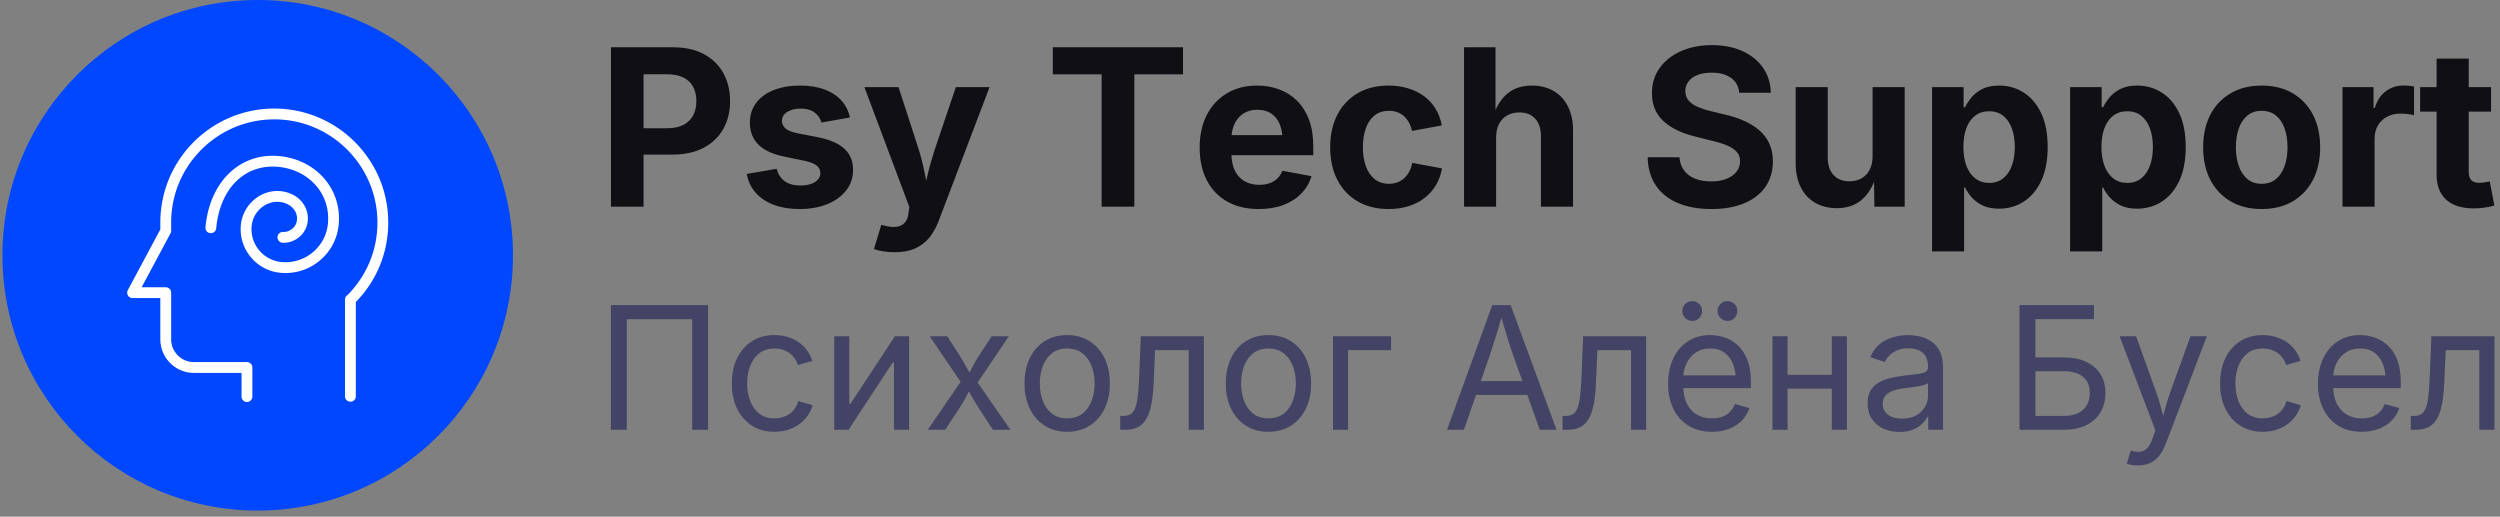 <?xml version="1.0" encoding="UTF-8"?> <svg xmlns="http://www.w3.org/2000/svg" xmlns:xlink="http://www.w3.org/1999/xlink" xmlns:svgjs="http://svgjs.dev/svgjs" version="1.1" width="1500" height="310" viewBox="0 0 1500 310"><rect x="0" y="0" width="1500" height="310" fill="#808080" stroke="none"/><g transform="matrix(1,0,0,1,-0.909,-1.833)"><svg xmlns="http://www.w3.org/2000/svg" xmlns:xlink="http://www.w3.org/1999/xlink" viewBox="0 0 396 82" data-background-color="#ffffff" preserveAspectRatio="xMidYMid meet" height="310" width="1500"><g id="tight-bounds" transform="matrix(1,0,0,1,0.24,0.485)"><svg viewBox="0 0 395.52 81.03" height="81.03" width="395.52"><g><svg viewBox="0 0 523.247 107.197" height="81.03" width="395.52"><g transform="matrix(1,0,0,1,127.727,9.478)"><svg viewBox="0 0 395.52 88.242" height="88.242" width="395.52"><g id="textblocktransform"><svg viewBox="0 0 395.52 88.242" height="88.242" width="395.52" id="textblock"><g><svg viewBox="0 0 395.52 43.48" height="43.48" width="395.52"><g transform="matrix(1,0,0,1,0,0)"><svg width="395.52" viewBox="3.3 -36.87 429.91 47.27" height="43.48" data-palette-color="#0f0f14"><path d="M10.74 0L3.3 0 3.3-36.38 17.48-36.38Q21.63-36.38 24.54-34.8 27.44-33.23 28.97-30.46 30.49-27.69 30.49-24.1L30.49-24.1Q30.49-20.48 28.94-17.74 27.39-14.99 24.45-13.44 21.51-11.89 17.31-11.89L17.31-11.89 8.18-11.89 8.18-17.9 16.11-17.9Q18.41-17.9 19.89-18.69 21.36-19.48 22.08-20.87 22.8-22.27 22.8-24.1L22.8-24.1Q22.8-25.93 22.08-27.32 21.36-28.71 19.87-29.47 18.38-30.22 16.09-30.22L16.09-30.22 10.74-30.22 10.74 0ZM46.36 0.54L46.36 0.54Q43.06 0.54 40.52-0.4 37.99-1.34 36.37-3.14 34.76-4.93 34.3-7.47L34.3-7.47 41.11-8.64Q41.65-6.74 42.99-5.79 44.33-4.83 46.58-4.83L46.58-4.83Q48.65-4.83 49.88-5.63 51.1-6.42 51.1-7.64L51.1-7.64Q51.1-8.72 50.23-9.4 49.36-10.08 47.58-10.45L47.58-10.45 42.87-11.43Q38.91-12.23 36.96-14.17 35.01-16.11 35.01-19.17L35.01-19.17Q35.01-21.8 36.45-23.69 37.89-25.59 40.45-26.61 43.02-27.64 46.48-27.64L46.48-27.64Q49.7-27.64 52.07-26.75 54.44-25.85 55.91-24.22 57.37-22.58 57.86-20.36L57.86-20.36 51.36-19.21Q50.95-20.61 49.77-21.5 48.58-22.39 46.58-22.39L46.58-22.39Q44.77-22.39 43.55-21.63 42.33-20.87 42.33-19.63L42.33-19.63Q42.33-18.58 43.12-17.87 43.92-17.16 45.85-16.77L45.85-16.77 50.75-15.8Q54.71-14.99 56.64-13.17 58.57-11.35 58.57-8.42L58.57-8.42Q58.57-5.74 57-3.72 55.44-1.71 52.7-0.59 49.95 0.54 46.36 0.54ZM63.33 9.67L63.33 9.67 65.01 4.15 65.91 4.37Q67.38 4.76 68.53 4.59 69.67 4.42 70.37 3.66 71.06 2.91 71.21 1.54L71.21 1.54 71.41 0.07 61.15-27.29 68.94-27.29 73.53-13.13Q74.36-10.45 74.89-7.76 75.41-5.08 76.09-2.15L76.09-2.15 74.38-2.15Q75.04-5.08 75.7-7.78 76.36-10.47 77.24-13.13L77.24-13.13 82.03-27.29 89.72-27.29 78.12 3.22Q77.29 5.42 76 7.03 74.7 8.64 72.77 9.52 70.84 10.4 68.11 10.4L68.11 10.4Q66.65 10.4 65.38 10.19 64.11 9.99 63.33 9.67ZM115.3-30.2L104.16-30.2 104.16-36.38 133.88-36.38 133.88-30.2 122.77-30.2 122.77 0 115.3 0 115.3-30.2ZM151.16 0.54L151.16 0.54Q146.98 0.54 143.96-1.17 140.93-2.88 139.31-6.03 137.68-9.18 137.68-13.5L137.68-13.5Q137.68-17.72 139.29-20.9 140.91-24.07 143.86-25.85 146.81-27.64 150.79-27.64L150.79-27.64Q153.48-27.64 155.8-26.78 158.12-25.93 159.88-24.21 161.63-22.49 162.62-19.9 163.61-17.31 163.61-13.79L163.61-13.79 163.61-11.74 140.69-11.74 140.69-16.33 160.02-16.33 156.6-15.11Q156.6-17.24 155.96-18.81 155.31-20.39 154.03-21.25 152.75-22.12 150.84-22.12L150.84-22.12Q148.96-22.12 147.63-21.24 146.3-20.36 145.62-18.86 144.93-17.36 144.93-15.43L144.93-15.43 144.93-12.18Q144.93-9.81 145.73-8.2 146.52-6.59 147.95-5.79 149.38-4.98 151.28-4.98L151.28-4.98Q152.58-4.98 153.63-5.35 154.68-5.71 155.42-6.43 156.16-7.15 156.55-8.2L156.55-8.2 163.2-6.96Q162.54-4.71 160.9-3.02 159.26-1.32 156.81-0.39 154.36 0.54 151.16 0.54ZM180.82 0.54L180.82 0.54Q176.69 0.54 173.7-1.23 170.71-3 169.09-6.16 167.47-9.33 167.47-13.53L167.47-13.53Q167.47-17.77 169.09-20.94 170.71-24.1 173.7-25.87 176.69-27.64 180.82-27.64L180.82-27.64Q183.24-27.64 185.29-27 187.34-26.37 188.93-25.2 190.51-24.02 191.54-22.34 192.56-20.65 192.95-18.55L192.95-18.55 186.14-17.29Q185.92-18.36 185.46-19.2 184.99-20.04 184.34-20.64 183.68-21.24 182.81-21.56 181.94-21.88 180.89-21.88L180.89-21.88Q178.94-21.88 177.61-20.83 176.28-19.78 175.61-17.9 174.94-16.02 174.94-13.55L174.94-13.55Q174.94-11.11 175.61-9.24 176.28-7.37 177.61-6.3 178.94-5.22 180.89-5.22L180.89-5.22Q181.94-5.22 182.82-5.55 183.7-5.88 184.38-6.51 185.07-7.13 185.53-8.01 186-8.89 186.19-9.99L186.19-9.99 193-8.74Q192.61-6.57 191.59-4.87 190.56-3.17 188.97-1.95 187.39-0.73 185.32-0.1 183.26 0.54 180.82 0.54ZM205.35-15.8L205.35-15.8 205.35 0 198.03 0 198.03-36.38 205.21-36.38 205.21-20.48 204.62-20.48Q205.7-23.9 207.88-25.77 210.07-27.64 213.53-27.64L213.53-27.64Q216.36-27.64 218.48-26.4 220.59-25.17 221.75-22.86 222.91-20.56 222.91-17.36L222.91-17.36 222.91 0 215.58 0 215.58-16.09Q215.58-18.63 214.28-20.07 212.97-21.51 210.65-21.51L210.65-21.51Q209.11-21.51 207.9-20.84 206.7-20.17 206.02-18.9 205.35-17.63 205.35-15.8ZM254.49 0.54L254.49 0.54Q250.12 0.54 246.89-0.81 243.65-2.15 241.85-4.79 240.04-7.42 239.94-11.28L239.94-11.28 247.19-11.28Q247.34-9.45 248.29-8.22 249.25-6.98 250.83-6.37 252.42-5.76 254.42-5.76L254.42-5.76Q256.42-5.76 257.9-6.34 259.38-6.91 260.21-7.96 261.04-9.01 261.04-10.4L261.04-10.4Q261.04-11.65 260.29-12.49 259.55-13.33 258.16-13.94 256.76-14.55 254.76-15.01L254.76-15.01 250.76-16.02Q246.14-17.14 243.53-19.54 240.92-21.95 240.92-25.9L240.92-25.9Q240.92-29.2 242.69-31.67 244.46-34.13 247.55-35.5 250.64-36.87 254.59-36.87L254.59-36.87Q258.62-36.87 261.62-35.49 264.63-34.11 266.31-31.65 268-29.2 268.04-26L268.04-26 260.84-26Q260.65-28.2 258.97-29.39 257.3-30.59 254.52-30.59L254.52-30.59Q252.64-30.59 251.3-30.05 249.95-29.52 249.25-28.56 248.54-27.61 248.54-26.39L248.54-26.39Q248.54-25.05 249.35-24.16 250.17-23.27 251.5-22.72 252.83-22.17 254.37-21.8L254.37-21.8 257.67-21Q259.96-20.48 261.94-19.6 263.92-18.73 265.41-17.44 266.9-16.16 267.71-14.4 268.53-12.65 268.53-10.35L268.53-10.35Q268.53-7.06 266.87-4.6 265.21-2.15 262.06-0.81 258.91 0.54 254.49 0.54ZM283.13 0.34L283.13 0.34Q280.3 0.34 278.17-0.89 276.05-2.12 274.89-4.43 273.73-6.74 273.73-9.94L273.73-9.94 273.73-27.29 281.05-27.29 281.05-11.21Q281.05-8.67 282.37-7.23 283.69-5.79 285.99-5.79L285.99-5.79Q287.55-5.79 288.74-6.46 289.94-7.13 290.61-8.41 291.28-9.69 291.28-11.5L291.28-11.5 291.28-27.29 298.61-27.29 298.61 0 291.7 0 291.6-6.81 292.02-6.81Q290.94-3.37 288.73-1.51 286.52 0.34 283.13 0.34ZM312.18 10.21L304.86 10.21 304.86-27.29 312.06-27.29 312.06-22.71 312.4-22.71Q312.91-23.78 313.85-24.93 314.79-26.07 316.33-26.86 317.87-27.64 320.19-27.64L320.19-27.64Q323.21-27.64 325.73-26.07 328.24-24.51 329.75-21.39 331.25-18.26 331.25-13.6L331.25-13.6Q331.25-9.06 329.78-5.92 328.32-2.78 325.8-1.16 323.29 0.46 320.14 0.46L320.14 0.46Q317.92 0.46 316.38-0.29 314.84-1.05 313.88-2.16 312.91-3.27 312.4-4.37L312.4-4.37 312.18-4.37 312.18 10.21ZM317.89-5.42L317.89-5.42Q319.8-5.42 321.1-6.47 322.41-7.52 323.08-9.38 323.75-11.23 323.75-13.62L323.75-13.62Q323.75-16.02 323.08-17.85 322.41-19.68 321.12-20.73 319.82-21.78 317.89-21.78L317.89-21.78Q316.01-21.78 314.69-20.76 313.38-19.75 312.69-17.93 312.01-16.11 312.01-13.62L312.01-13.62Q312.01-11.16 312.7-9.31 313.4-7.47 314.72-6.45 316.04-5.42 317.89-5.42ZM343.7 10.21L336.37 10.21 336.37-27.29 343.57-27.29 343.57-22.71 343.92-22.71Q344.43-23.78 345.37-24.93 346.31-26.07 347.85-26.86 349.38-27.64 351.7-27.64L351.7-27.64Q354.73-27.64 357.25-26.07 359.76-24.51 361.26-21.39 362.76-18.26 362.76-13.6L362.76-13.6Q362.76-9.06 361.3-5.92 359.83-2.78 357.32-1.16 354.8 0.46 351.65 0.46L351.65 0.46Q349.43 0.46 347.89-0.29 346.36-1.05 345.39-2.16 344.43-3.27 343.92-4.37L343.92-4.37 343.7-4.37 343.7 10.21ZM349.41-5.42L349.41-5.42Q351.31-5.42 352.62-6.47 353.93-7.52 354.6-9.38 355.27-11.23 355.27-13.62L355.27-13.62Q355.27-16.02 354.6-17.85 353.93-19.68 352.63-20.73 351.34-21.78 349.41-21.78L349.41-21.78Q347.53-21.78 346.21-20.76 344.89-19.75 344.21-17.93 343.52-16.11 343.52-13.62L343.52-13.62Q343.52-11.16 344.22-9.31 344.92-7.47 346.23-6.45 347.55-5.42 349.41-5.42ZM380.09 0.54L380.09 0.54Q375.99 0.54 372.99-1.23 369.99-3 368.36-6.16 366.74-9.33 366.74-13.53L366.74-13.53Q366.74-17.77 368.36-20.94 369.99-24.1 372.99-25.87 375.99-27.64 380.09-27.64L380.09-27.64Q384.22-27.64 387.21-25.87 390.2-24.1 391.83-20.94 393.45-17.77 393.45-13.53L393.45-13.53Q393.45-9.33 391.83-6.16 390.2-3 387.21-1.23 384.22 0.54 380.09 0.54ZM380.09-5.22L380.09-5.22Q382.05-5.22 383.37-6.31 384.68-7.4 385.34-9.29 386-11.18 386-13.55L386-13.55Q386-15.97 385.34-17.85 384.68-19.73 383.37-20.8 382.05-21.88 380.09-21.88L380.09-21.88Q378.14-21.88 376.84-20.8 375.53-19.73 374.87-17.85 374.21-15.97 374.21-13.55L374.21-13.55Q374.21-11.18 374.87-9.29 375.53-7.4 376.84-6.31 378.14-5.22 380.09-5.22ZM405.87 0L398.55 0 398.55-27.29 405.63-27.29 405.63-22.53 405.92-22.53Q406.68-25.07 408.45-26.37 410.22-27.66 412.51-27.66L412.51-27.66Q413.08-27.66 413.72-27.6 414.37-27.54 414.88-27.42L414.88-27.42 414.88-20.87Q414.39-21.04 413.47-21.14 412.54-21.24 411.71-21.24L411.71-21.24Q410.05-21.24 408.71-20.52 407.36-19.8 406.62-18.52 405.87-17.24 405.87-15.53L405.87-15.53 405.87 0ZM416.27-27.29L432.46-27.29 432.46-21.7 416.27-21.7 416.27-27.29ZM420.03-7.35L420.03-33.79 427.36-33.79 427.36-7.98Q427.36-6.69 427.93-6.07 428.5-5.44 429.85-5.44L429.85-5.44Q430.26-5.44 431.02-5.55 431.77-5.66 432.16-5.76L432.16-5.76 433.21-0.27Q431.99 0.1 430.79 0.24 429.58 0.39 428.48 0.39L428.48 0.39Q424.38 0.39 422.2-1.61 420.03-3.61 420.03-7.35L420.03-7.35Z" opacity="1" transform="matrix(1,0,0,1,0,0)" fill="#0f0f14" class="wordmark-text-0" data-fill-palette-color="primary" id="text-0"></path></svg></g></svg></g><g transform="matrix(1,0,0,1,0,53.745)"><svg viewBox="0 0 395.52 34.497" height="34.497" width="395.52"><g transform="matrix(1,0,0,1,0,0)"><svg width="395.52" viewBox="4.39 -37.55 549.71 47.95" height="34.497" data-palette-color="#434365"><path d="M4.39-36.38L32.76-36.38 32.76 0 28.13 0 28.13-32.28 9.03-32.28 9.03 0 4.39 0 4.39-36.38ZM52.12 0.59L52.12 0.59Q48.41 0.59 45.62-1.17 42.82-2.93 41.26-6.1 39.69-9.28 39.69-13.48L39.69-13.48Q39.69-17.75 41.26-20.94 42.82-24.12 45.62-25.88 48.41-27.64 52.12-27.64L52.12-27.64Q54.1-27.64 55.86-27.12 57.61-26.61 59.07-25.65 60.52-24.68 61.57-23.28 62.62-21.88 63.18-20.09L63.18-20.09 58.96-18.9Q58.66-19.95 58.05-20.83 57.44-21.7 56.58-22.35 55.71-23 54.59-23.35 53.46-23.71 52.12-23.71L52.12-23.71Q49.39-23.71 47.63-22.28 45.87-20.85 45.02-18.53 44.16-16.21 44.16-13.48L44.16-13.48Q44.16-10.79 45.02-8.48 45.87-6.18 47.63-4.76 49.39-3.34 52.12-3.34L52.12-3.34Q53.49-3.34 54.64-3.71 55.78-4.08 56.67-4.75 57.57-5.42 58.18-6.35 58.79-7.28 59.08-8.37L59.08-8.37 63.28-7.18Q62.74-5.35 61.68-3.92 60.62-2.49 59.15-1.48 57.69-0.46 55.91 0.06 54.12 0.59 52.12 0.59ZM91.43-27.29L91.43 0 87.01 0 87.01-19.68 86.69-19.68 73.75 0 69.58 0 69.58-27.29 73.97-27.29 73.97-7.54 74.29-7.54 87.28-27.29 91.43-27.29ZM101.95 0L96.87 0 107.63-15.7 107.61-12.33 97.43-27.29 102.56-27.29 105.95-22Q107.27-19.95 108.23-18.16 109.2-16.38 110.22-14.72L110.22-14.72 107.93-14.72Q108.98-16.38 109.84-18.16 110.71-19.95 112.05-22L112.05-22 115.52-27.29 120.55-27.29 110.32-12.13 110.32-15.38 120.99 0 115.89 0 111.88-6.13Q110.59-8.13 109.65-9.85 108.71-11.57 107.71-13.16L107.71-13.16 110.03-13.16Q109.03-11.57 108.17-9.85 107.32-8.13 106-6.13L106-6.13 101.95 0ZM137.54 0.59L137.54 0.59Q133.83 0.59 131.03-1.17 128.24-2.93 126.67-6.1 125.11-9.28 125.11-13.48L125.11-13.48Q125.11-17.75 126.67-20.94 128.24-24.12 131.03-25.88 133.83-27.64 137.54-27.64L137.54-27.64Q141.27-27.64 144.08-25.88 146.89-24.12 148.45-20.94 150.01-17.75 150.01-13.48L150.01-13.48Q150.01-9.28 148.45-6.1 146.89-2.93 144.08-1.17 141.27 0.59 137.54 0.59ZM137.54-3.34L137.54-3.34Q140.3-3.34 142.08-4.76 143.86-6.18 144.72-8.48 145.57-10.79 145.57-13.48L145.57-13.48Q145.57-16.19 144.72-18.52 143.86-20.85 142.08-22.28 140.3-23.71 137.54-23.71L137.54-23.71Q134.8-23.71 133.05-22.28 131.29-20.85 130.43-18.53 129.58-16.21 129.58-13.48L129.58-13.48Q129.58-10.79 130.43-8.48 131.29-6.18 133.05-4.76 134.8-3.34 137.54-3.34ZM154.53 0L153.04 0 153.04-4.05 154.02-4.05Q155.21-4.05 156.02-4.52 156.82-4.98 157.34-6.18 157.85-7.37 158.13-9.55 158.41-11.72 158.56-15.14L158.56-15.14 159.05-27.29 177.45-27.29 177.45 0 173.03 0 173.03-23.24 163.22-23.24 162.8-13.62Q162.61-9.11 161.82-6.07 161.02-3.03 159.29-1.51 157.56 0 154.53 0L154.53 0ZM196.27 0.59L196.27 0.59Q192.56 0.59 189.77-1.17 186.97-2.93 185.41-6.1 183.85-9.28 183.85-13.48L183.85-13.48Q183.85-17.75 185.41-20.94 186.97-24.12 189.77-25.88 192.56-27.64 196.27-27.64L196.27-27.64Q200.01-27.64 202.82-25.88 205.62-24.12 207.19-20.94 208.75-17.75 208.75-13.48L208.75-13.48Q208.75-9.28 207.19-6.1 205.62-2.93 202.82-1.17 200.01 0.59 196.27 0.59ZM196.27-3.34L196.27-3.34Q199.03-3.34 200.82-4.76 202.6-6.18 203.45-8.48 204.31-10.79 204.31-13.48L204.31-13.48Q204.31-16.19 203.45-18.52 202.6-20.85 200.82-22.28 199.03-23.71 196.27-23.71L196.27-23.71Q193.54-23.71 191.78-22.28 190.02-20.85 189.17-18.53 188.32-16.21 188.32-13.48L188.32-13.48Q188.32-10.79 189.17-8.48 190.02-6.18 191.78-4.76 193.54-3.34 196.27-3.34ZM215.14-27.29L232.09-27.29 232.09-23.24 219.54-23.24 219.54 0 215.14 0 215.14-27.29ZM253.35 0L248.42 0 261.62-36.38 266.99-36.38 280.37 0 275.49 0 267.78-21.58Q267.07-23.58 266.13-26.57 265.19-29.57 263.84-34.2L263.84-34.2 264.72-34.2Q263.41-29.52 262.44-26.48 261.48-23.44 260.84-21.58L260.84-21.58 253.35 0ZM273.73-10.16L255.06-10.16 255.06-14.21 273.73-14.21 273.73-10.16ZM283.62 0L282.13 0 282.13-4.05 283.1-4.05Q284.3-4.05 285.11-4.52 285.91-4.98 286.43-6.18 286.94-7.37 287.22-9.55 287.5-11.72 287.65-15.14L287.65-15.14 288.13-27.29 306.54-27.29 306.54 0 302.12 0 302.12-23.24 292.31-23.24 291.89-13.62Q291.7-9.11 290.91-6.07 290.11-3.03 288.38-1.51 286.64 0 283.62 0L283.62 0ZM325.73 0.59L325.73 0.59Q321.77 0.59 318.91-1.17 316.04-2.93 314.49-6.08 312.94-9.23 312.94-13.43L312.94-13.43Q312.94-17.63 314.45-20.83 315.96-24.02 318.73-25.83 321.51-27.64 325.22-27.64L325.22-27.64Q327.39-27.64 329.5-26.92 331.61-26.2 333.33-24.6 335.06-23 336.08-20.39 337.11-17.77 337.11-13.99L337.11-13.99 337.11-12.16 315.91-12.16 315.91-15.87 334.74-15.87 332.69-14.5Q332.69-17.19 331.85-19.27 331-21.36 329.34-22.55 327.68-23.73 325.22-23.73L325.22-23.73Q322.75-23.73 320.99-22.52 319.24-21.31 318.31-19.37 317.38-17.43 317.38-15.21L317.38-15.21 317.38-12.74Q317.38-9.72 318.43-7.6 319.48-5.49 321.37-4.41 323.26-3.32 325.75-3.32L325.75-3.32Q327.37-3.32 328.68-3.78 330-4.25 330.95-5.19 331.91-6.13 332.42-7.52L332.42-7.52 336.67-6.35Q336.03-4.3 334.52-2.73 333-1.17 330.77-0.29 328.54 0.59 325.73 0.59ZM330.27-31.76L330.27-31.76Q329.07-31.76 328.22-32.62 327.37-33.47 327.37-34.67L327.37-34.67Q327.37-35.86 328.22-36.71 329.07-37.55 330.27-37.55L330.27-37.55Q331.47-37.55 332.31-36.71 333.15-35.86 333.15-34.67L333.15-34.67Q333.15-33.47 332.31-32.62 331.47-31.76 330.27-31.76ZM319.99-31.76L319.99-31.76Q318.8-31.76 317.94-32.62 317.09-33.47 317.09-34.67L317.09-34.67Q317.09-35.86 317.94-36.71 318.8-37.55 319.99-37.55L319.99-37.55Q321.19-37.55 322.03-36.71 322.87-35.86 322.87-34.67L322.87-34.67Q322.87-33.47 322.03-32.62 321.19-31.76 319.99-31.76ZM346.75-16.04L361.71-16.04 361.71-11.99 346.75-11.99 346.75-16.04ZM343.4-27.29L347.8-27.29 347.8 0 343.4 0 343.4-27.29ZM360.71-27.29L365.11-27.29 365.11 0 360.71 0 360.71-27.29ZM380.46 0.63L380.46 0.63Q377.87 0.63 375.76-0.34 373.65-1.32 372.4-3.2 371.16-5.08 371.16-7.76L371.16-7.76Q371.16-10.11 372.09-11.57 373.01-13.04 374.56-13.88 376.11-14.72 377.99-15.14 379.87-15.55 381.78-15.8L381.78-15.8Q384.22-16.11 385.76-16.28 387.3-16.46 388.04-16.87 388.79-17.29 388.79-18.29L388.79-18.29 388.79-18.43Q388.79-20.14 388.15-21.33 387.52-22.51 386.25-23.14 384.98-23.78 383.07-23.78L383.07-23.78Q381.12-23.78 379.73-23.17 378.34-22.56 377.47-21.64 376.6-20.73 376.16-19.78L376.16-19.78 371.94-21.17Q372.99-23.66 374.77-25.06 376.55-26.46 378.7-27.05 380.85-27.64 382.95-27.64L382.95-27.64Q384.32-27.64 386.06-27.31 387.81-26.98 389.43-26 391.06-25.02 392.12-23.11 393.18-21.19 393.18-17.99L393.18-17.99 393.18 0 388.86 0 388.86-3.71 388.57-3.71Q388.1-2.76 387.08-1.75 386.05-0.73 384.42-0.05 382.78 0.63 380.46 0.63ZM381.22-3.25L381.22-3.25Q383.66-3.25 385.34-4.2 387.03-5.15 387.91-6.68 388.79-8.2 388.79-9.86L388.79-9.86 388.79-13.65Q388.52-13.33 387.61-13.07 386.71-12.82 385.55-12.62 384.39-12.43 383.3-12.29 382.22-12.16 381.58-12.08L381.58-12.08Q380-11.89 378.62-11.41 377.24-10.94 376.41-10.02 375.58-9.11 375.58-7.54L375.58-7.54Q375.58-6.13 376.31-5.18 377.04-4.22 378.31-3.74 379.58-3.25 381.22-3.25ZM428.48 0L415.49 0 415.49-36.38 437.22-36.38 437.22-32.3 420.13-32.3 420.13-21.12 428.48-21.12Q432.19-21.12 434.9-19.86 437.61-18.6 439.09-16.28 440.56-13.96 440.56-10.77L440.56-10.77Q440.56-7.47 439.1-5.05 437.63-2.64 434.92-1.32 432.21 0 428.48 0L428.48 0ZM420.13-17.09L420.13-4.05 428.38-4.05Q432.04-4.05 434.02-5.81 436-7.57 436-10.82L436-10.82Q436-13.82 434.02-15.45 432.04-17.09 428.38-17.09L428.38-17.09 420.13-17.09ZM446.81 9.89L446.81 9.89 447.93 6.08 448.4 6.2Q449.74 6.54 450.84 6.38 451.94 6.23 452.82 5.3 453.7 4.37 454.35 2.42L454.35 2.42 455.14 0.15 444.71-27.29 449.52-27.29 455.33-11.11Q456.26-8.57 456.89-6.08 457.53-3.59 458.24-1.25L458.24-1.25 456.63-1.25Q457.33-3.59 457.98-6.09 458.63-8.59 459.53-11.11L459.53-11.11 465.39-27.29 470.17-27.29 458.19 4.08Q457.36 6.25 456.2 7.65 455.04 9.06 453.5 9.73 451.96 10.4 450.03 10.4L450.03 10.4Q448.86 10.4 448.01 10.23 447.15 10.06 446.81 9.89ZM486.46 0.59L486.46 0.59Q482.75 0.59 479.95-1.17 477.15-2.93 475.59-6.1 474.03-9.28 474.03-13.48L474.03-13.48Q474.03-17.75 475.59-20.94 477.15-24.12 479.95-25.88 482.75-27.64 486.46-27.64L486.46-27.64Q488.43-27.64 490.19-27.12 491.95-26.61 493.4-25.65 494.85-24.68 495.9-23.28 496.95-21.88 497.52-20.09L497.52-20.09 493.29-18.9Q493-19.95 492.39-20.83 491.78-21.7 490.91-22.35 490.05-23 488.92-23.35 487.8-23.71 486.46-23.71L486.46-23.71Q483.72-23.71 481.96-22.28 480.21-20.85 479.35-18.53 478.5-16.21 478.5-13.48L478.5-13.48Q478.5-10.79 479.35-8.48 480.21-6.18 481.96-4.76 483.72-3.34 486.46-3.34L486.46-3.34Q487.82-3.34 488.97-3.71 490.12-4.08 491.01-4.75 491.9-5.42 492.51-6.35 493.12-7.28 493.41-8.37L493.41-8.37 497.61-7.18Q497.08-5.35 496.01-3.92 494.95-2.49 493.49-1.48 492.02-0.46 490.24 0.06 488.46 0.59 486.46 0.59ZM515.38 0.59L515.38 0.59Q511.43 0.59 508.56-1.17 505.69-2.93 504.14-6.08 502.59-9.23 502.59-13.43L502.59-13.43Q502.59-17.63 504.11-20.83 505.62-24.02 508.39-25.83 511.16-27.64 514.87-27.64L514.87-27.64Q517.04-27.64 519.16-26.92 521.27-26.2 522.99-24.6 524.71-23 525.74-20.39 526.76-17.77 526.76-13.99L526.76-13.99 526.76-12.16 505.57-12.16 505.57-15.87 524.39-15.87 522.34-14.5Q522.34-17.19 521.5-19.27 520.66-21.36 519-22.55 517.34-23.73 514.87-23.73L514.87-23.73Q512.41-23.73 510.65-22.52 508.89-21.31 507.96-19.37 507.04-17.43 507.04-15.21L507.04-15.21 507.04-12.74Q507.04-9.72 508.08-7.6 509.13-5.49 511.03-4.41 512.92-3.32 515.41-3.32L515.41-3.32Q517.02-3.32 518.34-3.78 519.66-4.25 520.61-5.19 521.56-6.13 522.07-7.52L522.07-7.52 526.32-6.35Q525.69-4.3 524.17-2.73 522.66-1.17 520.43-0.29 518.19 0.59 515.38 0.59ZM531.18 0L529.69 0 529.69-4.05 530.67-4.05Q531.86-4.05 532.67-4.52 533.47-4.98 533.99-6.18 534.5-7.37 534.78-9.55 535.06-11.72 535.21-15.14L535.21-15.14 535.69-27.29 554.1-27.29 554.1 0 549.68 0 549.68-23.24 539.87-23.24 539.45-13.62Q539.26-9.11 538.47-6.07 537.67-3.03 535.94-1.51 534.21 0 531.18 0L531.18 0Z" opacity="1" transform="matrix(1,0,0,1,0,0)" fill="#434365" class="slogan-text-1" data-fill-palette-color="secondary" id="text-1"></path></svg></g></svg></g></svg></g></svg></g><g><svg viewBox="0 0 107.197 107.197" height="107.197" width="107.197"><g><svg></svg></g><g id="icon-0"><svg viewBox="0 0 107.197 107.197" height="107.197" width="107.197"><g><path d="M0 53.599c0-29.602 23.997-53.599 53.599-53.599 29.602 0 53.599 23.997 53.598 53.599 0 29.602-23.997 53.599-53.598 53.598-29.602 0-53.599-23.997-53.599-53.598zM53.599 103.276c27.436 0 49.678-22.241 49.677-49.677 0-27.436-22.241-49.678-49.677-49.678-27.436 0-49.678 22.241-49.678 49.678 0 27.436 22.241 49.678 49.678 49.677z" data-fill-palette-color="accent" fill="#0047ff" stroke="transparent"></path><ellipse rx="53.063" ry="53.063" cx="53.599" cy="53.599" fill="#0047ff" stroke="transparent" stroke-width="0" fill-opacity="1" data-fill-palette-color="accent"></ellipse></g><g transform="matrix(1,0,0,1,26.193,22.792)"><svg viewBox="0 0 54.812 61.613" height="61.613" width="54.812"><g><svg xmlns="http://www.w3.org/2000/svg" xmlns:xlink="http://www.w3.org/1999/xlink" version="1.1" x="0" y="0" viewBox="13.817 9.33 72.363 81.341" xml:space="preserve" height="61.613" width="54.812" class="icon-dxe-0" data-fill-palette-color="quaternary" id="dxe-0"><path d="M54.593 9.33C37.175 9.33 23.004 23.501 23.004 40.919V42.832L13.995 59.659A1.5 1.5 0 0 0 15.317 61.868H23.004V73.298C23.004 78.431 27.18 82.607 32.314 82.607H45.513V89.171C45.513 90.001 46.184 90.671 47.013 90.671S48.513 90.001 48.513 89.171V81.107A1.5 1.5 0 0 0 47.013 79.607H32.313A6.317 6.317 0 0 1 26.003 73.298V60.368A1.5 1.5 0 0 0 24.503 58.868H17.821L25.825 43.916C25.942 43.699 26.003 43.455 26.003 43.209V40.919C26.003 25.154 38.827 12.33 54.592 12.33S83.181 25.154 83.181 40.919C83.181 48.542 80.218 55.69 74.832 61.081A1.5 1.5 0 0 0 74.191 62.31V89.09A1.5 1.5 0 1 0 77.191 89.09V62.959C82.993 57.033 86.18 49.23 86.18 40.918 86.182 23.5 72.011 9.33 54.593 9.33M55.943 22.503C45.064 21.505 36.668 29.626 35.513 42.244A1.5 1.5 0 0 0 36.869 43.874 1.503 1.503 0 0 0 38.499 42.517C39.509 31.487 46.402 24.648 55.669 25.49 59.778 25.867 63.453 27.654 66.019 30.523 68.606 33.418 69.831 37.197 69.467 41.164A11.76 11.76 0 0 1 65.257 49.182 11.76 11.76 0 0 1 56.606 51.872 9.1 9.1 0 0 1 50.394 48.608 9.1 9.1 0 0 1 48.312 41.907C48.677 37.928 52.196 34.864 55.989 35.209 59.011 35.485 61.115 37.631 60.883 40.198 60.67 42.494 58.497 43.639 57.08 43.538A1.503 1.503 0 0 0 55.486 44.937 1.5 1.5 0 0 0 56.886 46.532C59.978 46.737 63.511 44.345 63.87 40.471 64.255 36.2 60.984 32.652 56.262 32.221 50.843 31.722 45.839 36.034 45.325 41.633A12.08 12.08 0 0 0 48.089 50.526 12.08 12.08 0 0 0 56.332 54.858 14.72 14.72 0 0 0 67.177 51.486 14.73 14.73 0 0 0 72.454 41.435C72.894 36.632 71.403 32.046 68.255 28.524 65.184 25.086 60.811 22.948 55.943 22.503" fill="#ffffff" data-fill-palette-color="quaternary"></path></svg></g></svg></g></svg></g></svg></g></svg></g><defs></defs></svg><rect width="395.52" height="81.03" fill="none" stroke="none" visibility="hidden"></rect></g></svg></g></svg> 